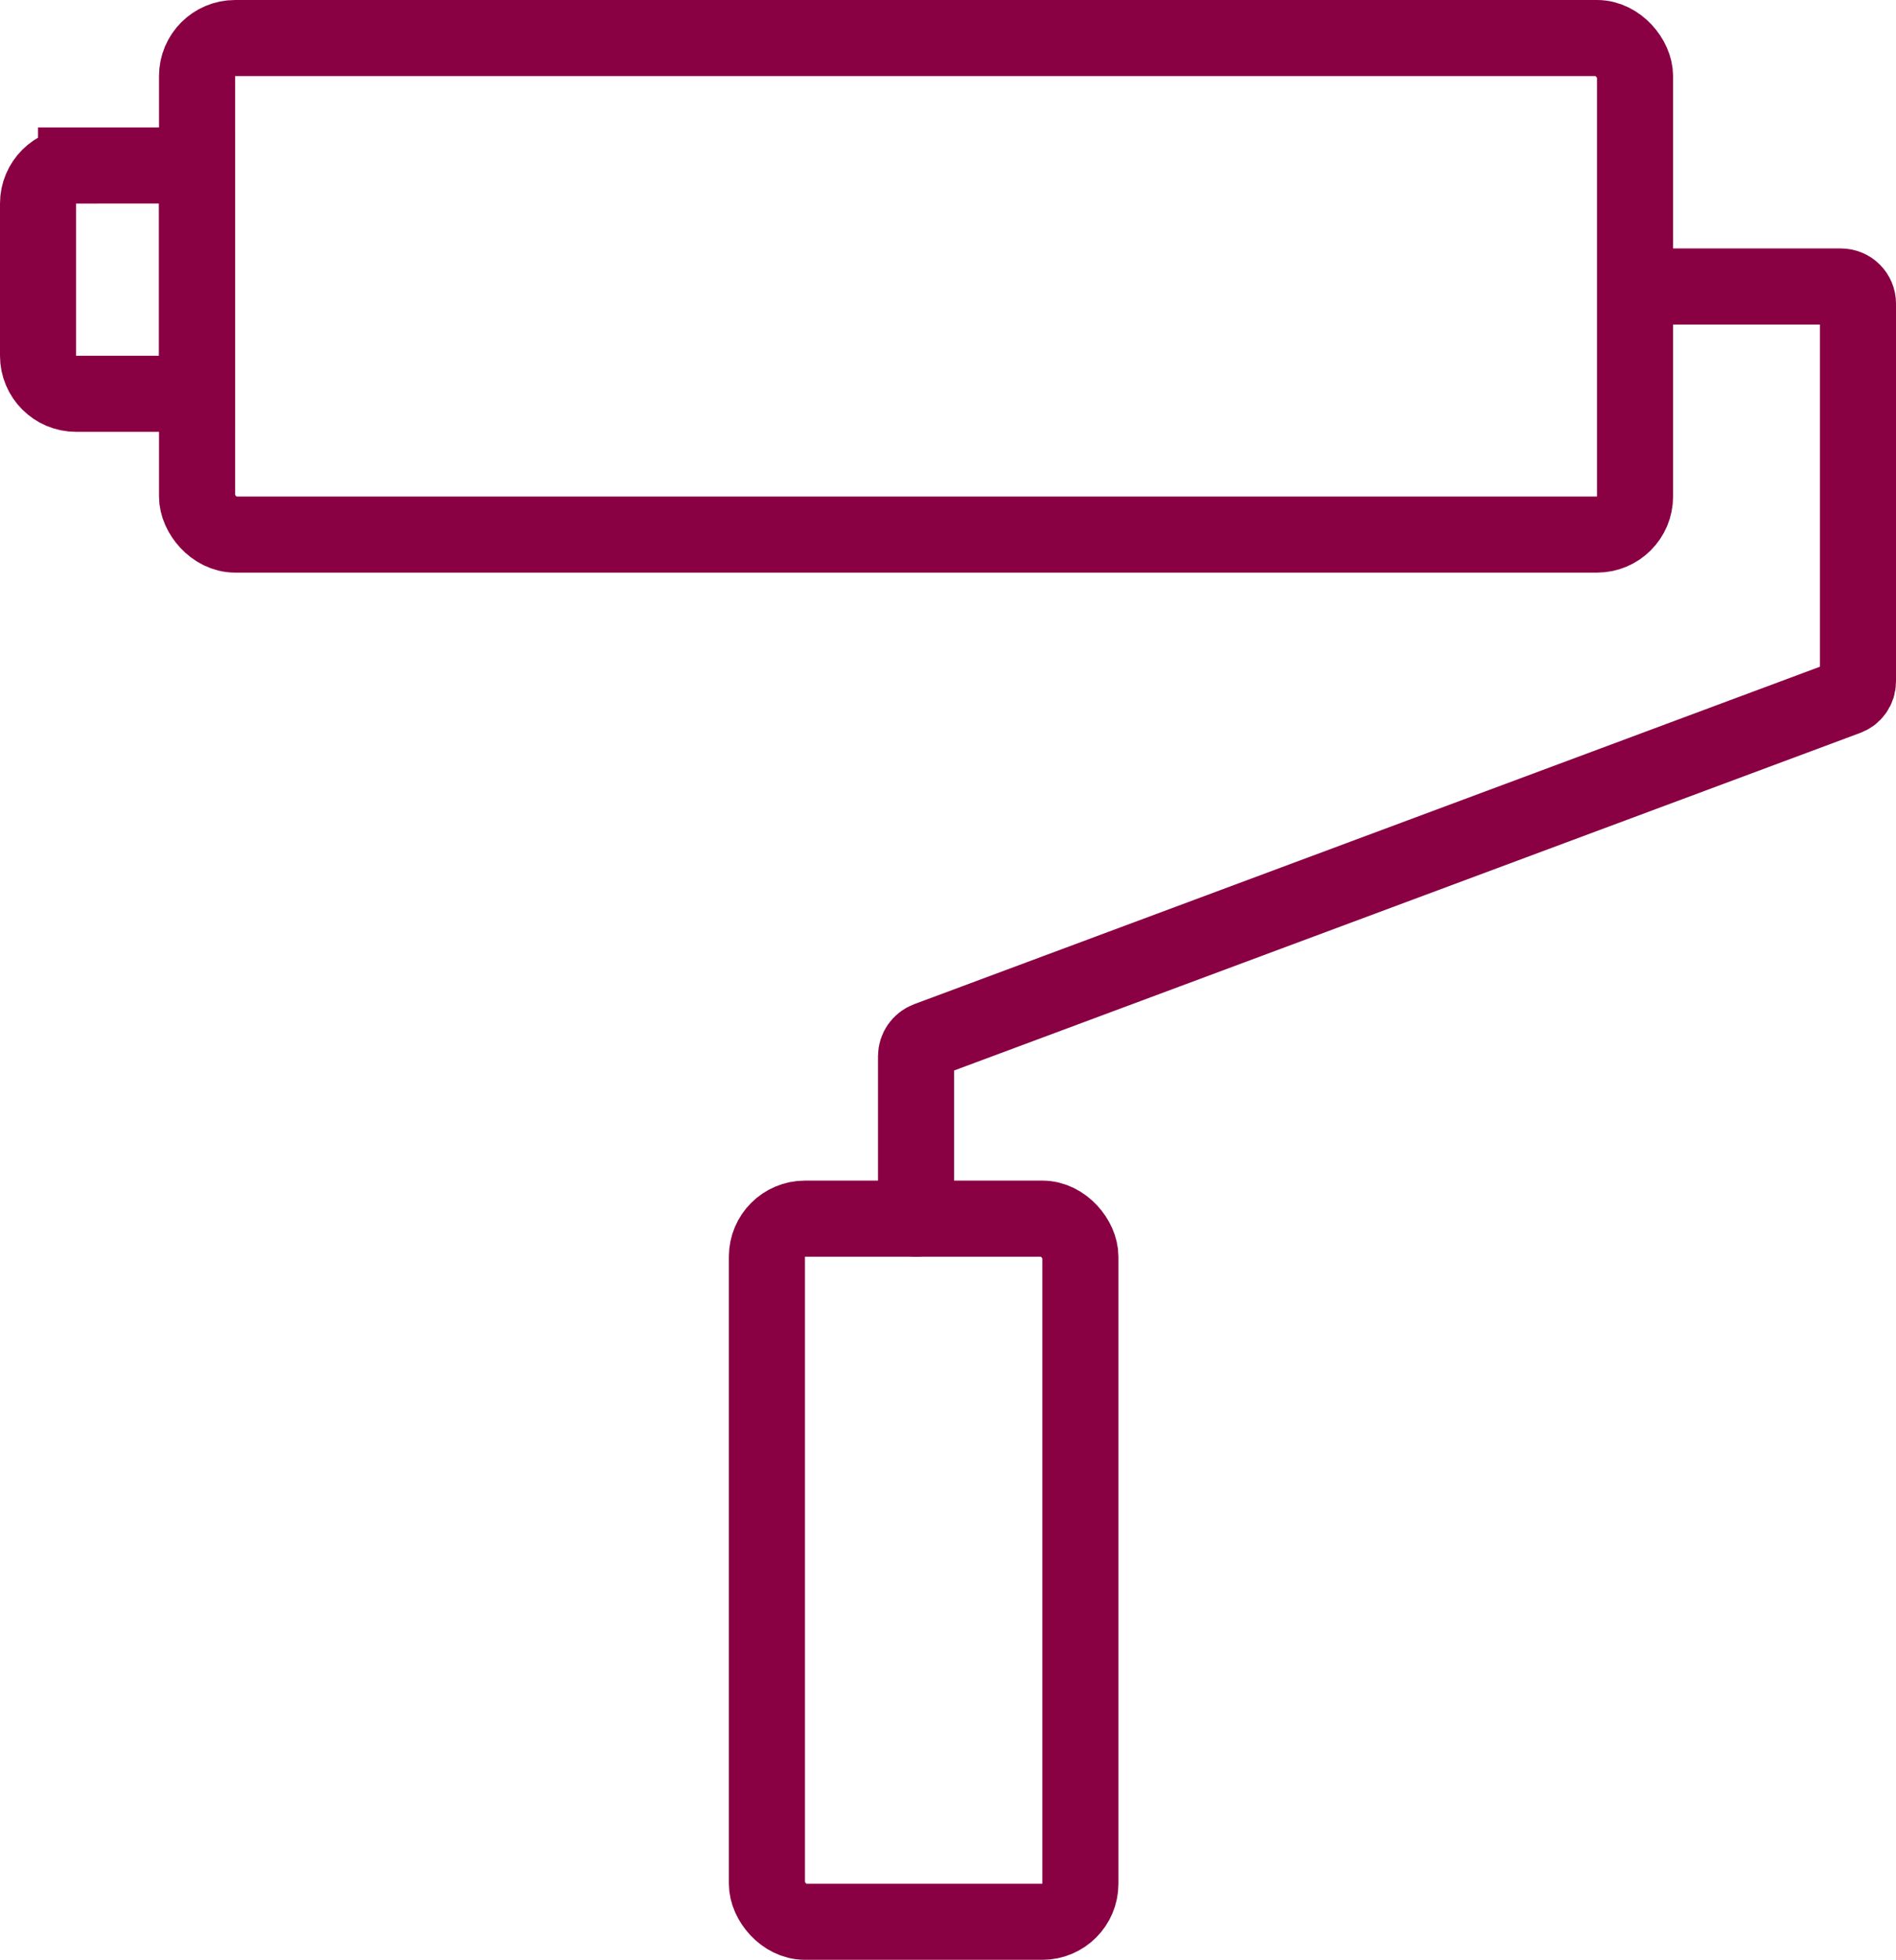 <?xml version="1.0" encoding="UTF-8"?><svg id="_レイヤー_1" xmlns="http://www.w3.org/2000/svg" viewBox="0 0 49.84 51.51"><defs><style>.cls-1{fill:none;stroke:#890043;stroke-linecap:round;stroke-width:2px;}</style></defs><rect class="cls-1" x="5.18" y="1" width="37.8" height="13.05" rx="1" ry="1"/><path class="cls-1" d="m24.08,32.03v-4.27c.001-.192.12-.363.3-.43l24.16-9c.18-.06.301-.23.3-.42V7.98c0-.249-.201-.45-.45-.45h-5.4"/><rect class="cls-1" x="20.16" y="32.03" width="8.24" height="18.48" rx="1" ry="1"/><path class="cls-1" d="m2,4.35h3.18v6h-3.18c-.552,0-1-.448-1-1v-4c0-.552.448-1,1-1Z"/></svg>